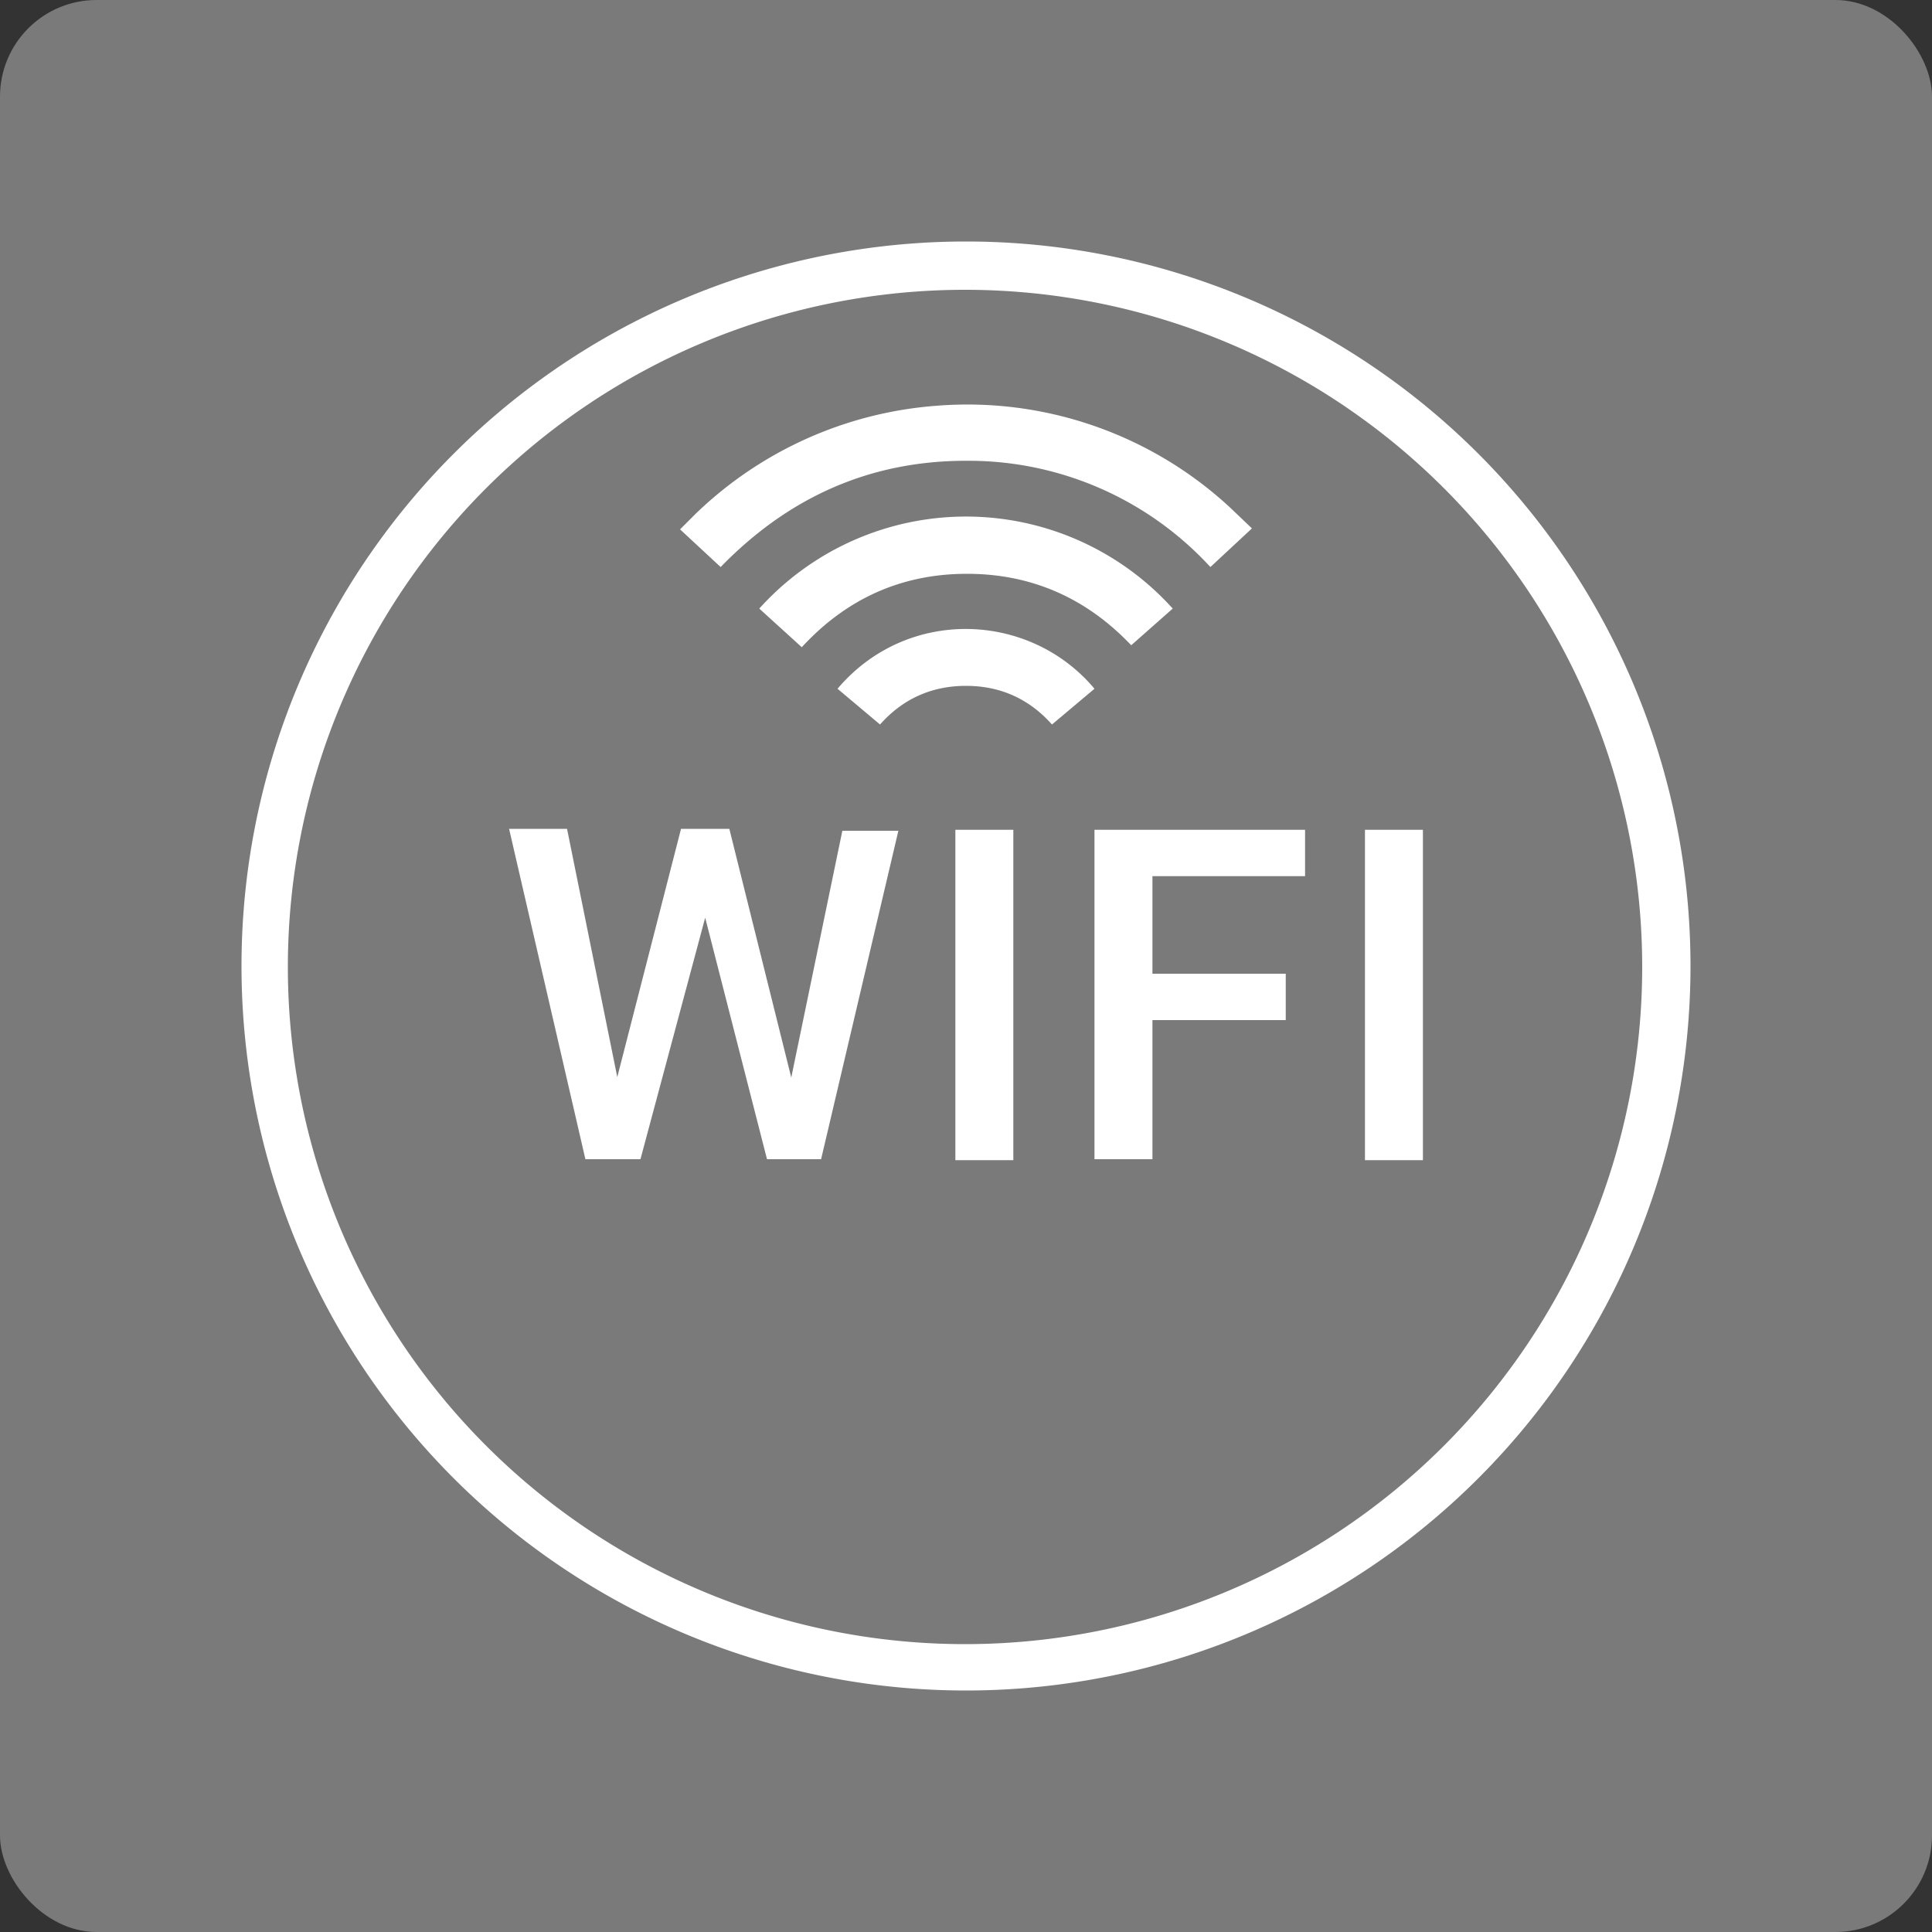 <?xml version="1.0" encoding="UTF-8"?> <svg xmlns="http://www.w3.org/2000/svg" id="uuid-3774a3b3-0986-4752-9863-1d7eddbd7f83" viewBox="0 0 200 200"><rect x="0" y="0" width="200" height="200" fill="#333333" stroke="none"/><defs><style>.uuid-5013d9ad-d922-444e-af3c-1d704e24b6a5{fill:#fff}</style></defs><rect width="200" height="200" class="uuid-5013d9ad-d922-444e-af3c-1d704e24b6a5" rx="10" ry="10" style="opacity:.35"></rect><path d="M100 30a70 70 0 1 1-.2 140.2A70 70 0 0 1 100 30m0-5a75 75 0 1 0 0 150 75 75 0 0 0 0-150Z" class="uuid-5013d9ad-d922-444e-af3c-1d704e24b6a5"></path><path d="M81.9 111.6 87.2 86H93L85 120h-5.6L73 95l-6.7 25h-5.7l-7.9-34.2h6l5.2 25.7 6.6-25.7h5l6.4 25.7Zm23 8.5h-6V85.9h6V120Zm28.2-14.5h-13.8V120h-6V85.9h21.8v4.8h-15.8v10.1h13.8v4.8Zm14.2 14.5h-6V85.9h6V120Zm-22-61.4 4.3-4-2.2-2.1A40 40 0 0 0 97 42 40.2 40.2 0 0 0 72 53.2l-1.6 1.6 4.2 3.9c7-7.2 15.4-11 25.4-11a34 34 0 0 1 25.3 11Zm-8.2 8.1 4.3-3.8a28.8 28.8 0 0 0-42.8 0L83 67c4.6-5 10.3-7.6 17.1-7.6 6.8 0 12.5 2.6 17.1 7.5Zm-3.8 4.5c-6.7-8-19.4-8.5-26.6 0l4.4 3.7c2.4-2.7 5.4-4 8.9-4s6.5 1.3 8.9 4l4.4-3.7Z" class="uuid-5013d9ad-d922-444e-af3c-1d704e24b6a5"></path></svg> 